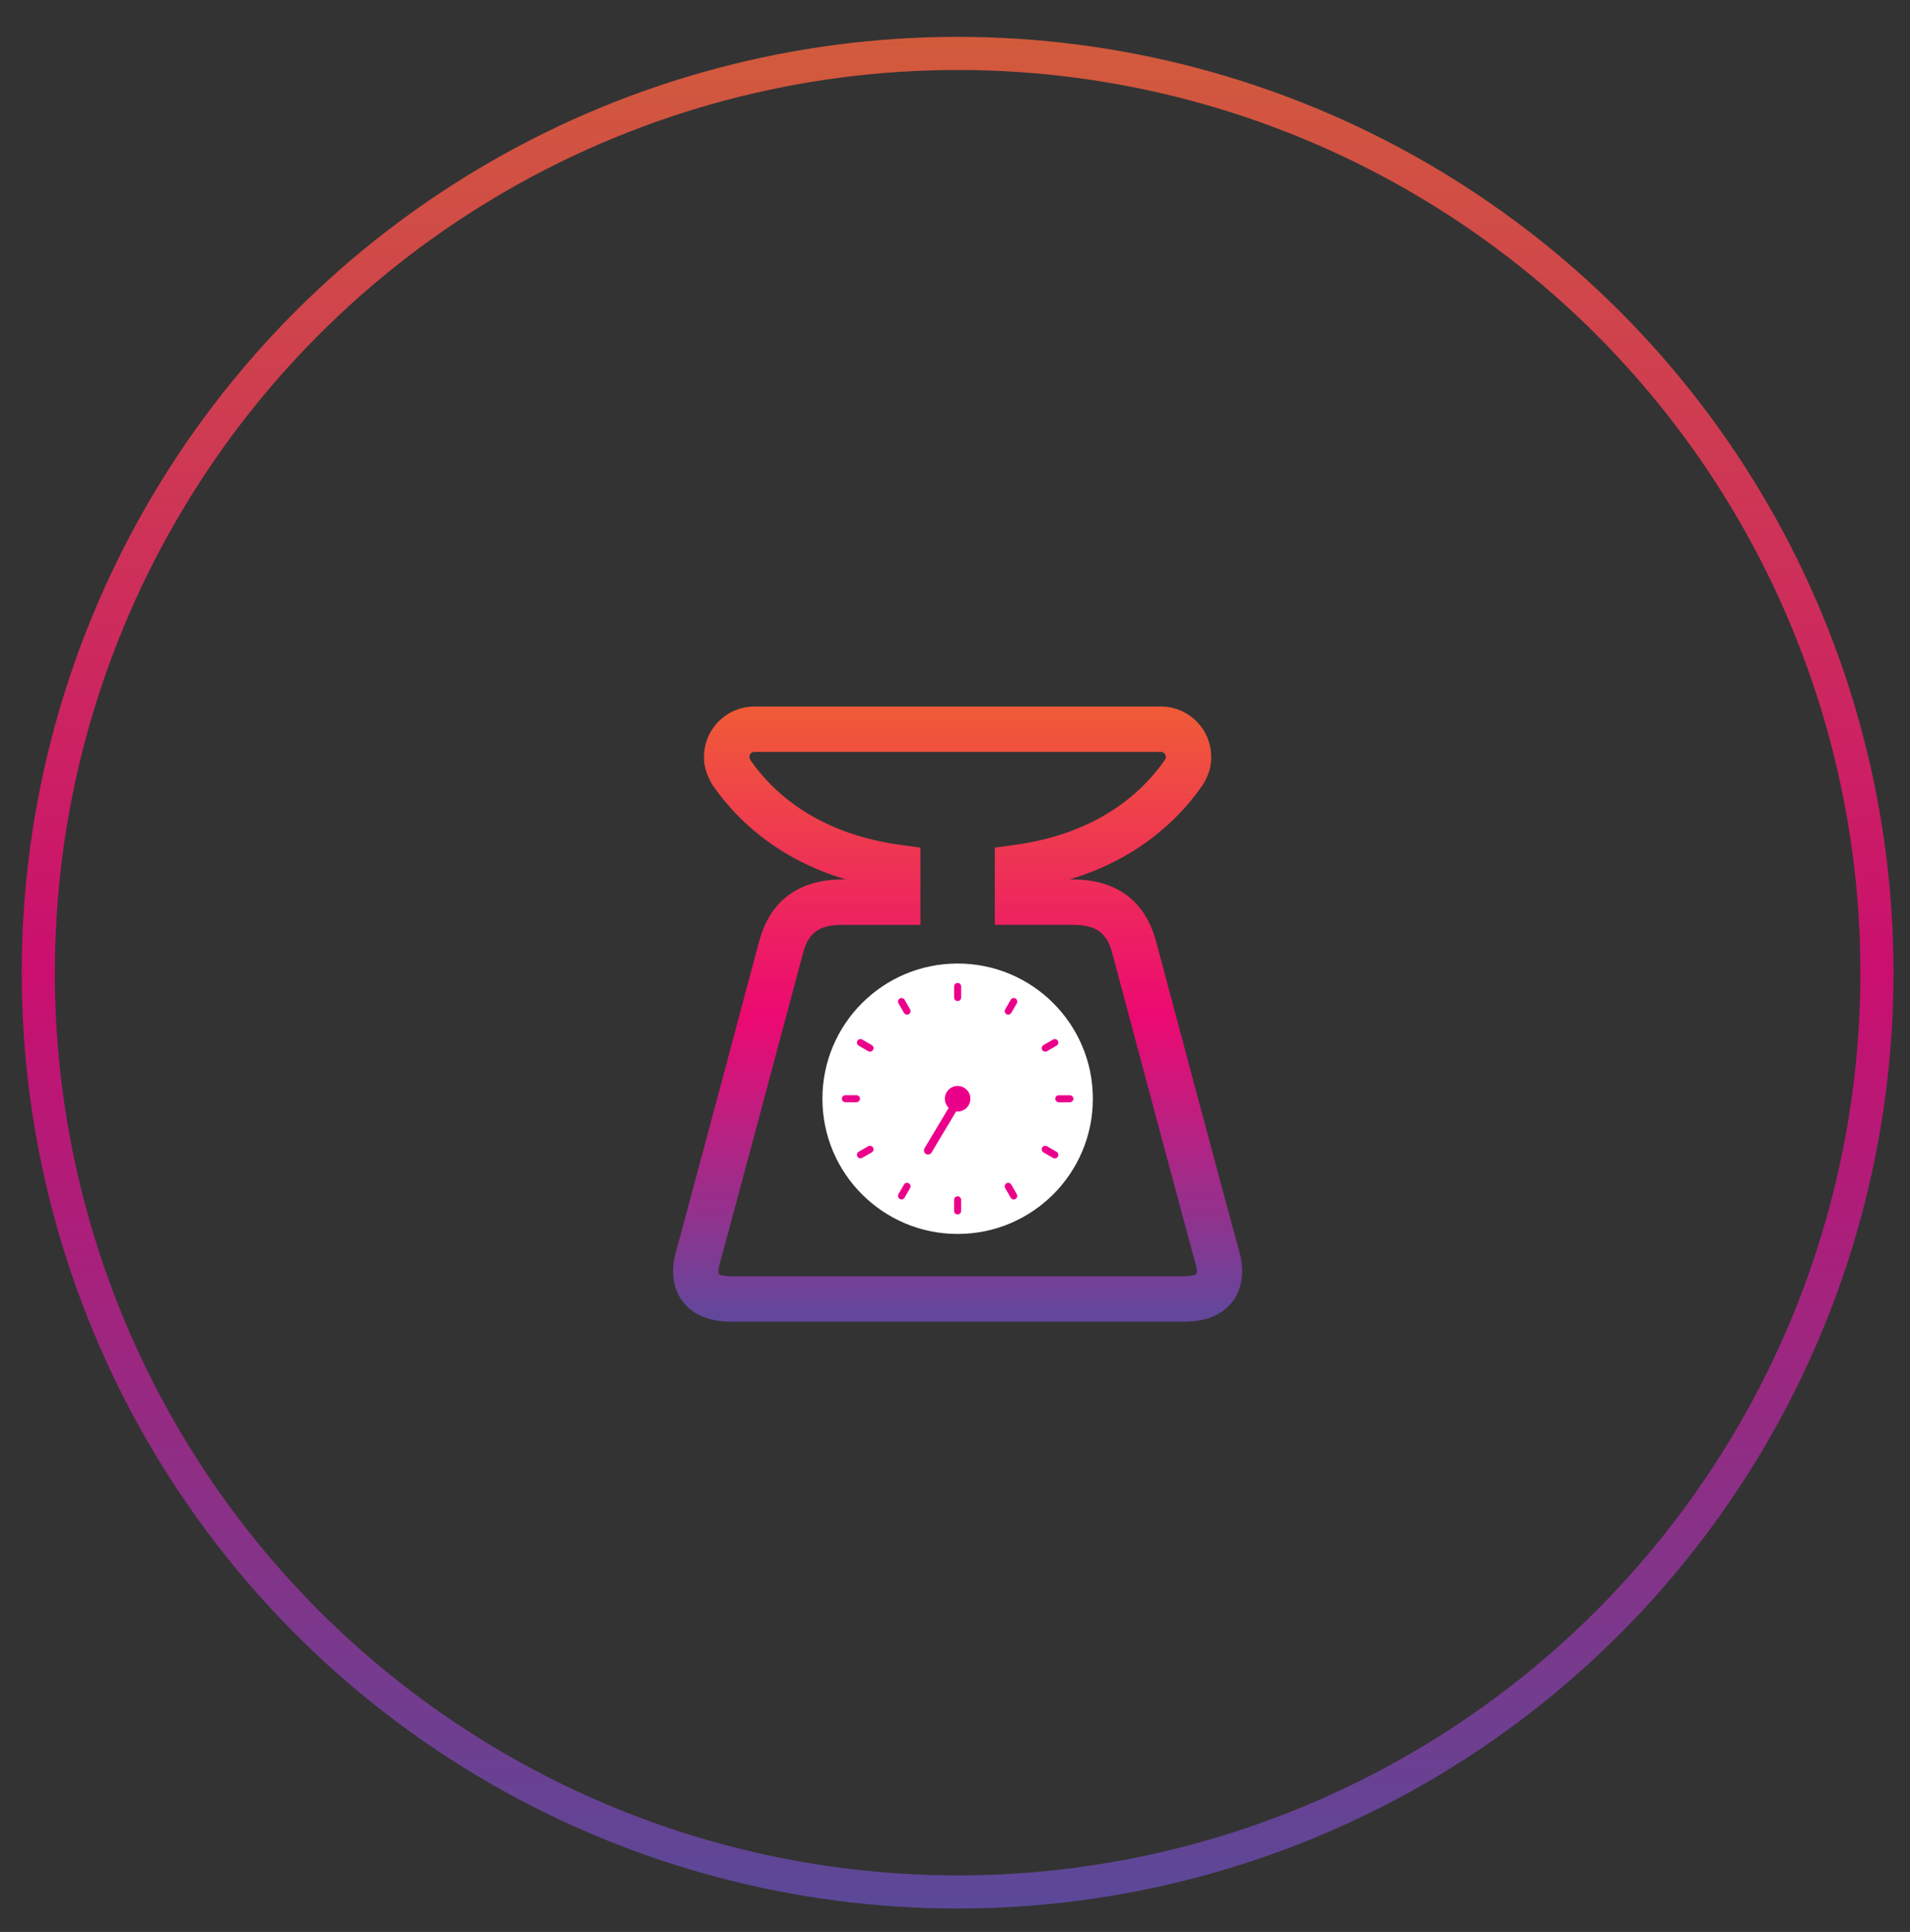 <?xml version="1.0" encoding="utf-8"?>
<!-- Generator: Adobe Illustrator 16.0.0, SVG Export Plug-In . SVG Version: 6.00 Build 0)  -->
<!DOCTYPE svg PUBLIC "-//W3C//DTD SVG 1.1//EN" "http://www.w3.org/Graphics/SVG/1.1/DTD/svg11.dtd">
<svg version="1.1" id="Capa_1" xmlns="http://www.w3.org/2000/svg" xmlns:xlink="http://www.w3.org/1999/xlink" x="0px" y="0px"
	 width="173px" height="175px" viewBox="0 0 173 175" enable-background="new 0 0 173 175" xml:space="preserve">
<rect x="0" y="0" width="173" height="175" fill="#333333" stroke="none"/>
<linearGradient id="SVGID_1_" gradientUnits="userSpaceOnUse" x1="95.097" y1="195.715" x2="95.097" y2="26.175" gradientTransform="matrix(1 0 0 -1 -8.36 199.055)">
	<stop  offset="0" style="stop-color:#D25B3C"/>
	<stop  offset="0.5" style="stop-color:#CA0F6F"/>
	<stop  offset="1" style="stop-color:#5A4998"/>
</linearGradient>
<circle fill="none" stroke="url(#SVGID_1_)" stroke-width="3" stroke-miterlimit="10" cx="86.737" cy="88.11" r="83.27"/>
<g>
	<g>
		<circle fill="#FFFFFF" cx="86.739" cy="99.527" r="12.248"/>
		<g>
			<path fill="#EB008B" d="M87.059,90.36c0,0.179-0.144,0.319-0.32,0.319l0,0c-0.179,0-0.321-0.141-0.321-0.319v-0.999
				c0-0.178,0.143-0.321,0.321-0.321l0,0c0.176,0,0.32,0.144,0.32,0.321V90.36z"/>
			<path fill="#EB008B" d="M91.598,91.748c-0.087,0.153-0.284,0.208-0.438,0.118l0,0c-0.151-0.089-0.204-0.284-0.115-0.438
				l0.5-0.865c0.088-0.151,0.282-0.206,0.436-0.116l0,0c0.153,0.088,0.206,0.284,0.118,0.438L91.598,91.748z"/>
			<path fill="#EB008B" d="M94.836,95.222c-0.152,0.089-0.35,0.035-0.438-0.118l0,0c-0.088-0.153-0.037-0.348,0.116-0.438l0.867-0.5
				c0.153-0.087,0.35-0.033,0.436,0.117l0,0c0.089,0.153,0.038,0.348-0.115,0.436L94.836,95.222z"/>
			<path fill="#EB008B" d="M95.903,99.847c-0.176,0-0.322-0.144-0.32-0.322l0,0c0-0.176,0.144-0.317,0.32-0.317h1.001
				c0.174,0,0.32,0.145,0.317,0.32l0,0c0,0.176-0.141,0.319-0.315,0.319H95.903z"/>
			<path fill="#EB008B" d="M94.515,104.388c-0.153-0.09-0.207-0.287-0.116-0.44l0,0c0.088-0.152,0.284-0.205,0.438-0.115
				l0.866,0.501c0.15,0.086,0.204,0.284,0.115,0.436l0,0c-0.088,0.152-0.281,0.206-0.436,0.118L94.515,104.388z"/>
			<path fill="#EB008B" d="M91.045,107.624c-0.089-0.153-0.038-0.353,0.115-0.438l0,0c0.153-0.091,0.348-0.034,0.438,0.119
				l0.499,0.867c0.088,0.148,0.035,0.348-0.119,0.433l0,0c-0.15,0.089-0.345,0.041-0.435-0.115L91.045,107.624z"/>
			<path fill="#EB008B" d="M86.417,108.693c-0.001-0.18,0.143-0.325,0.321-0.322l0,0c0.177,0,0.318,0.143,0.32,0.322l-0.002,0.998
				c0,0.174-0.146,0.32-0.321,0.317l0,0c-0.173,0.001-0.318-0.139-0.319-0.317L86.417,108.693z"/>
			<path fill="#EB008B" d="M81.877,107.305c0.086-0.156,0.285-0.21,0.437-0.119l0,0c0.157,0.089,0.205,0.285,0.118,0.438
				l-0.501,0.865c-0.089,0.151-0.287,0.204-0.438,0.113l0,0c-0.149-0.085-0.204-0.277-0.118-0.435L81.877,107.305z"/>
			<path fill="#EB008B" d="M78.64,103.832c0.153-0.091,0.352-0.037,0.438,0.115l0,0c0.089,0.154,0.034,0.35-0.118,0.44l-0.868,0.496
				c-0.15,0.088-0.348,0.035-0.433-0.12l0,0c-0.088-0.146-0.038-0.343,0.113-0.436L78.64,103.832z"/>
			<path fill="#EB008B" d="M77.571,99.207c0.179-0.002,0.323,0.142,0.323,0.317l0,0c0,0.179-0.147,0.317-0.323,0.322l-1-0.005
				c-0.174,0-0.318-0.142-0.314-0.317l0,0c-0.001-0.173,0.137-0.317,0.316-0.319L77.571,99.207z"/>
			<path fill="#EB008B" d="M78.959,94.666c0.153,0.086,0.208,0.284,0.12,0.438l0,0c-0.091,0.153-0.286,0.204-0.439,0.118
				l-0.866-0.505c-0.15-0.086-0.203-0.282-0.114-0.434l0,0c0.086-0.15,0.279-0.204,0.436-0.118L78.959,94.666z"/>
			<path fill="#EB008B" d="M82.432,91.428c0.09,0.151,0.039,0.35-0.114,0.438l0,0c-0.156,0.09-0.352,0.032-0.44-0.118l-0.498-0.868
				c-0.087-0.149-0.034-0.346,0.118-0.431l0,0c0.149-0.089,0.345-0.041,0.437,0.111L82.432,91.428z"/>
		</g>
		<path fill="#EB008B" d="M87.895,99.527c0,0.639-0.517,1.157-1.156,1.157l0,0c-0.642,0-1.159-0.519-1.159-1.157l0,0
			c0-0.639,0.518-1.158,1.159-1.158l0,0C87.378,98.369,87.895,98.889,87.895,99.527L87.895,99.527z"/>
		<path fill="#EB008B" d="M86.229,99.85c0.105-0.177,0.334-0.232,0.51-0.127l0,0c0.176,0.102,0.232,0.332,0.128,0.509l-2.49,4.167
			c-0.105,0.176-0.332,0.231-0.511,0.128l0,0c-0.176-0.107-0.231-0.334-0.128-0.511L86.229,99.85z"/>
	</g>
	<linearGradient id="SVGID_2_" gradientUnits="userSpaceOnUse" x1="86.737" y1="64.673" x2="86.737" y2="119.709">
		<stop  offset="0" style="stop-color:#F05A38"/>
		<stop  offset="0.5" style="stop-color:#EC0972"/>
		<stop  offset="1" style="stop-color:#60489C"/>
	</linearGradient>
	<path fill="url(#SVGID_2_)" d="M107.218,119.722H66.255c-2.025,0-3.518-0.622-4.437-1.848c-0.888-1.182-1.089-2.813-0.568-4.595
		c0.374-1.27,6.561-24.438,7.517-28.03c0.68-2.549,2.547-5.588,7.58-5.588h0.259c-6.287-1.881-9.975-5.527-12.048-8.524
		c-0.246-0.389-0.862-1.476-0.789-2.671C63.816,65.995,65.842,64,68.324,64h36.827c2.48,0,4.506,1.995,4.553,4.466
		c0.076,1.195-0.54,2.282-0.734,2.595c-2.116,3.062-5.812,6.718-12.102,8.601h0.259c5.034,0,6.899,3.039,7.578,5.588
		c0.957,3.591,7.146,26.76,7.518,28.025c0.523,1.786,0.322,3.418-0.565,4.6C110.737,119.1,109.243,119.722,107.218,119.722z
		 M76.347,83.775c-2.135,0-3.114,0.688-3.605,2.536c-0.566,2.125-7.137,26.735-7.546,28.125c-0.179,0.61-0.112,0.926-0.084,0.976
		c0.048,0.045,0.381,0.199,1.145,0.199h40.962c0.765,0,1.098-0.154,1.154-0.21c0.019-0.039,0.083-0.354-0.097-0.969
		c-0.405-1.386-6.976-25.996-7.542-28.121c-0.493-1.848-1.472-2.536-3.607-2.536h-7.021v-6.997l1.779-0.241
		c7.57-1.029,11.6-4.775,13.652-7.739h-0.003c-0.004,0,0.038-0.099,0.059-0.169v-0.07c0-0.249-0.199-0.447-0.442-0.447H68.324
		c-0.244,0-0.444,0.198-0.444,0.447v0.07c0.022,0.074,0.073,0.191,0.11,0.246c1.997,2.888,6.028,6.633,13.599,7.663l1.778,0.241
		v6.997H76.347z"/>
</g>
</svg>
